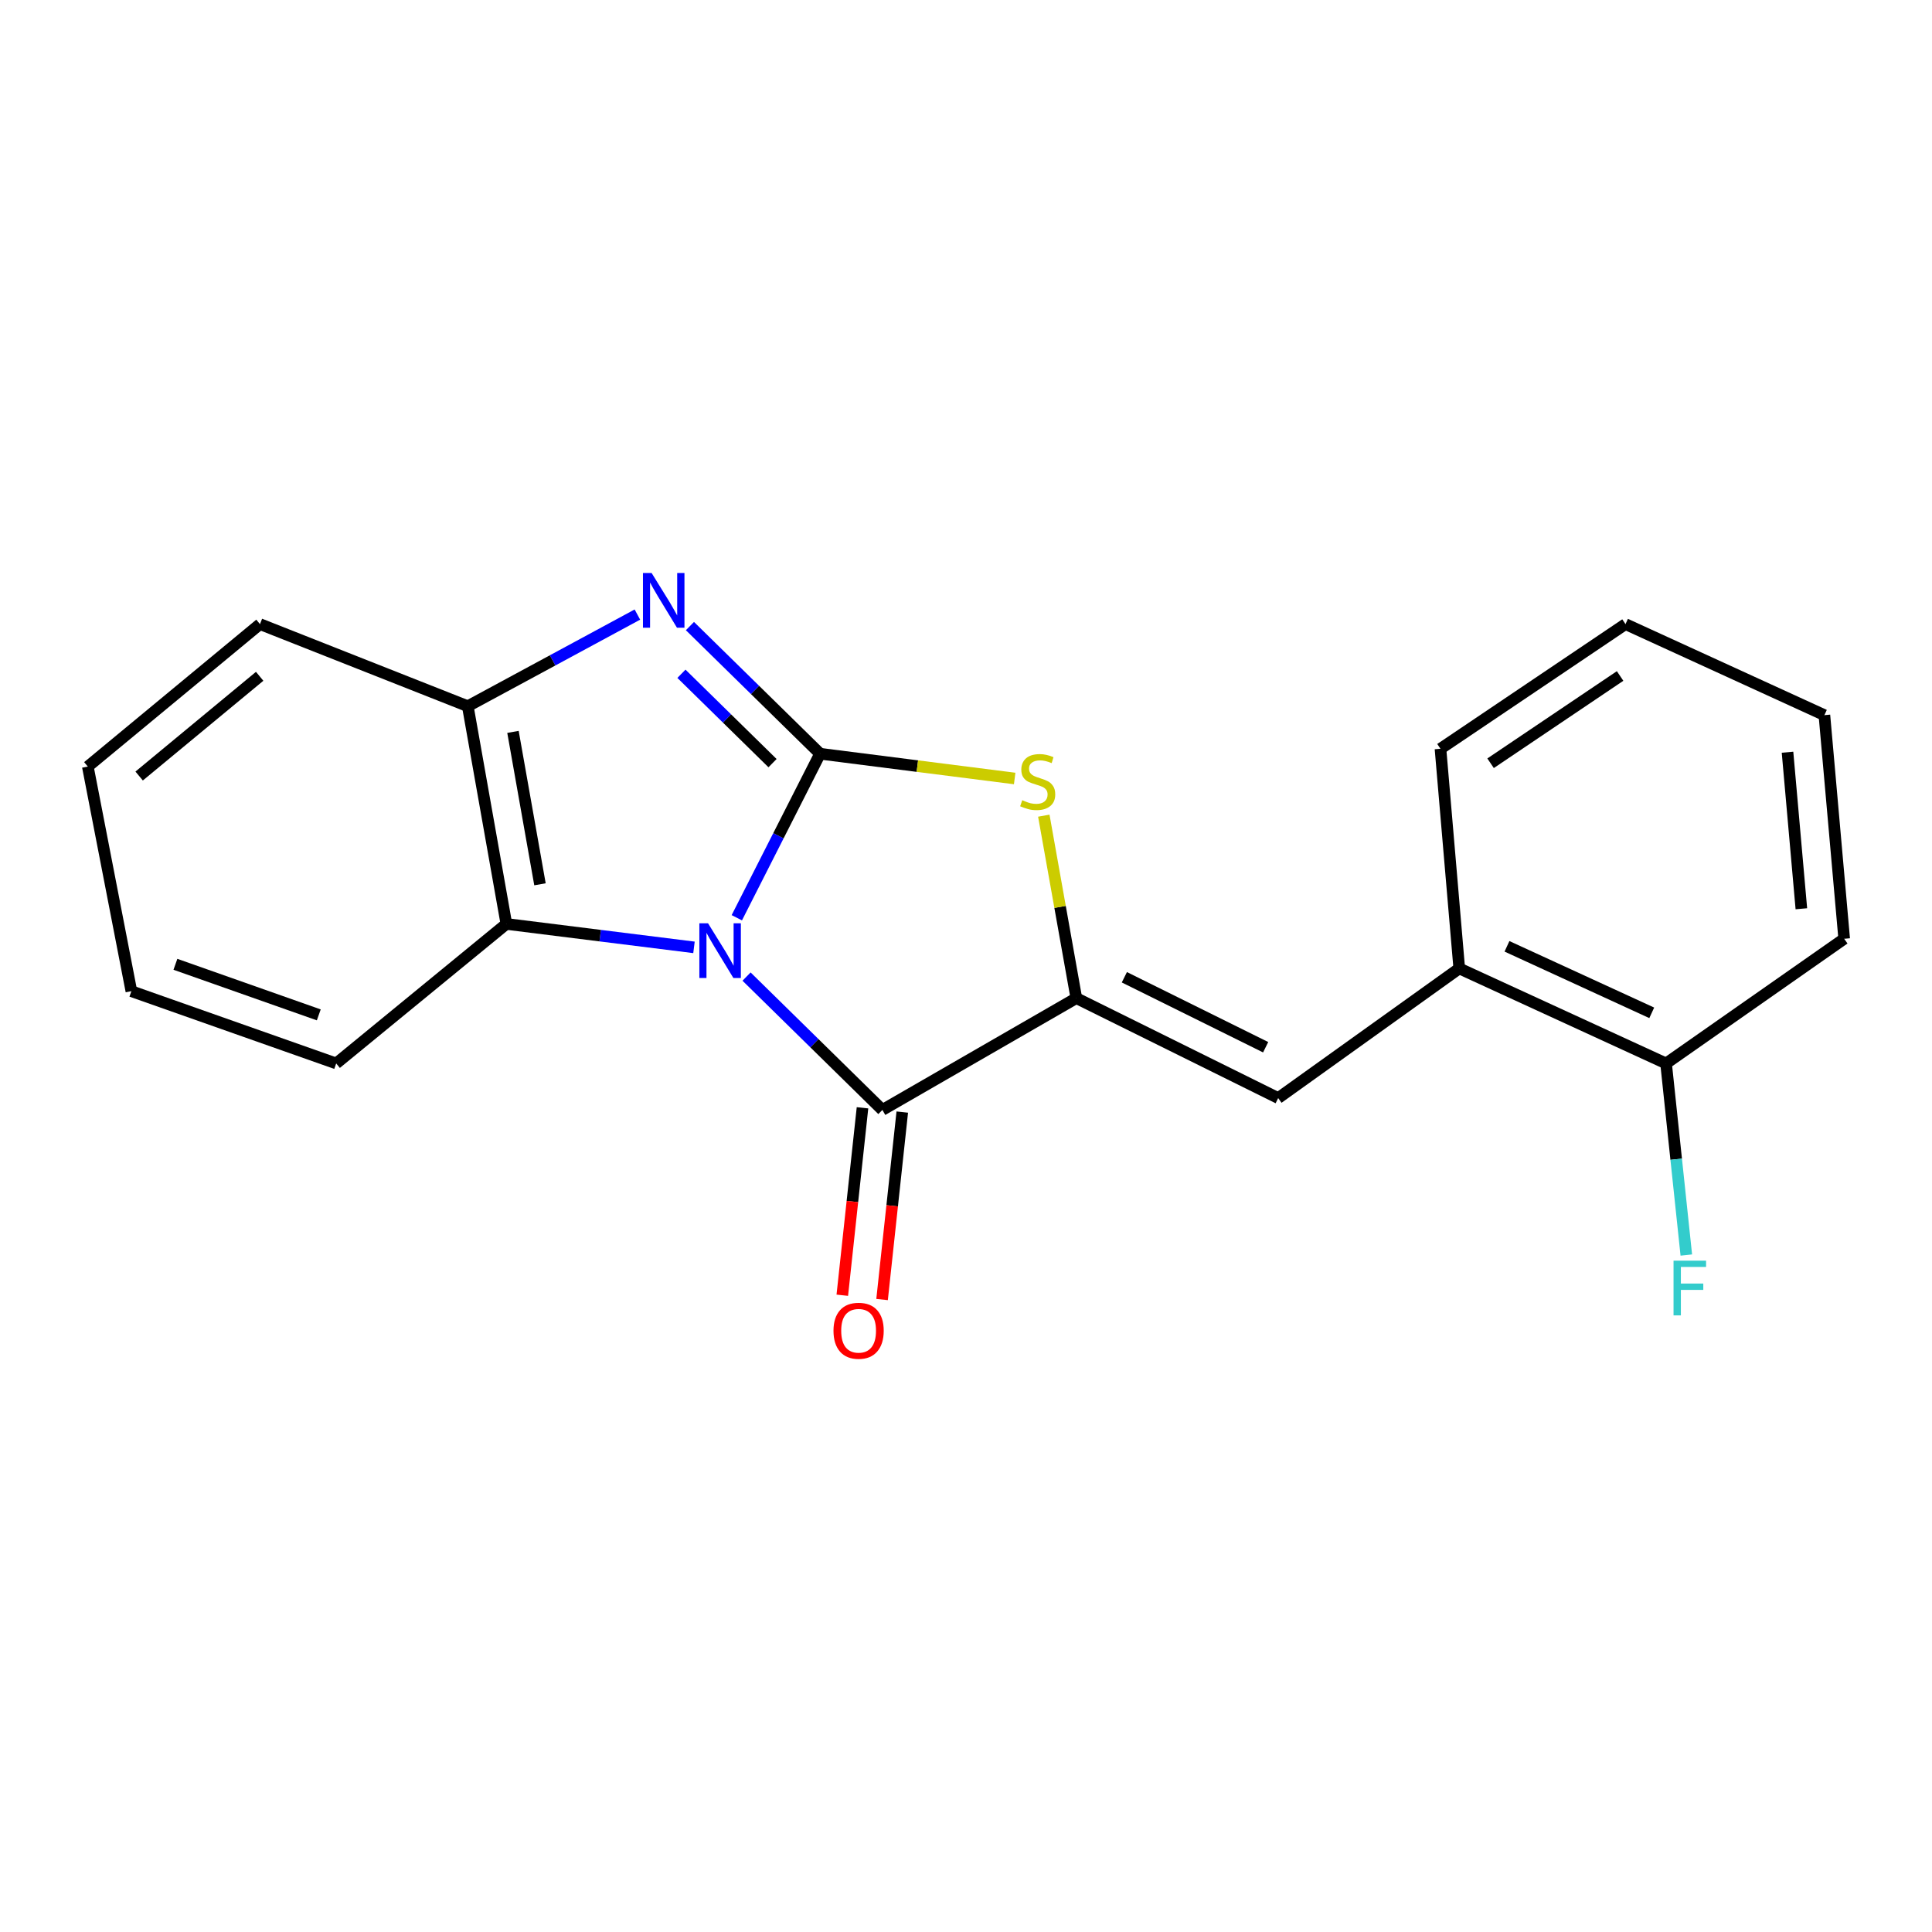 <?xml version='1.0' encoding='iso-8859-1'?>
<svg version='1.1' baseProfile='full'
              xmlns='http://www.w3.org/2000/svg'
                      xmlns:rdkit='http://www.rdkit.org/xml'
                      xmlns:xlink='http://www.w3.org/1999/xlink'
                  xml:space='preserve'
width='1000px' height='1000px' viewBox='0 0 1000 1000'>
<!-- END OF HEADER -->
<rect style='opacity:1.0;fill:#FFFFFF;stroke:none' width='1000' height='1000' x='0' y='0'> </rect>
<path class='bond-0' d='M 381.37,475.025 L 402.917,432.577' style='fill:none;fill-rule:evenodd;stroke:#0000FF;stroke-width:6px;stroke-linecap:butt;stroke-linejoin:miter;stroke-opacity:1' />
<path class='bond-0' d='M 402.917,432.577 L 424.465,390.129' style='fill:none;fill-rule:evenodd;stroke:#000000;stroke-width:6px;stroke-linecap:butt;stroke-linejoin:miter;stroke-opacity:1' />
<path class='bond-1' d='M 386.414,505.476 L 421.568,539.99' style='fill:none;fill-rule:evenodd;stroke:#0000FF;stroke-width:6px;stroke-linecap:butt;stroke-linejoin:miter;stroke-opacity:1' />
<path class='bond-1' d='M 421.568,539.99 L 456.722,574.503' style='fill:none;fill-rule:evenodd;stroke:#000000;stroke-width:6px;stroke-linecap:butt;stroke-linejoin:miter;stroke-opacity:1' />
<path class='bond-5' d='M 359.204,490.353 L 310.651,484.29' style='fill:none;fill-rule:evenodd;stroke:#0000FF;stroke-width:6px;stroke-linecap:butt;stroke-linejoin:miter;stroke-opacity:1' />
<path class='bond-5' d='M 310.651,484.29 L 262.098,478.226' style='fill:none;fill-rule:evenodd;stroke:#000000;stroke-width:6px;stroke-linecap:butt;stroke-linejoin:miter;stroke-opacity:1' />
<path class='bond-3' d='M 424.465,390.129 L 390.787,357.092' style='fill:none;fill-rule:evenodd;stroke:#000000;stroke-width:6px;stroke-linecap:butt;stroke-linejoin:miter;stroke-opacity:1' />
<path class='bond-3' d='M 390.787,357.092 L 357.109,324.055' style='fill:none;fill-rule:evenodd;stroke:#0000FF;stroke-width:6px;stroke-linecap:butt;stroke-linejoin:miter;stroke-opacity:1' />
<path class='bond-3' d='M 399.861,395 L 376.286,371.874' style='fill:none;fill-rule:evenodd;stroke:#000000;stroke-width:6px;stroke-linecap:butt;stroke-linejoin:miter;stroke-opacity:1' />
<path class='bond-3' d='M 376.286,371.874 L 352.711,348.749' style='fill:none;fill-rule:evenodd;stroke:#0000FF;stroke-width:6px;stroke-linecap:butt;stroke-linejoin:miter;stroke-opacity:1' />
<path class='bond-4' d='M 424.465,390.129 L 474.829,396.537' style='fill:none;fill-rule:evenodd;stroke:#000000;stroke-width:6px;stroke-linecap:butt;stroke-linejoin:miter;stroke-opacity:1' />
<path class='bond-4' d='M 474.829,396.537 L 525.193,402.946' style='fill:none;fill-rule:evenodd;stroke:#CCCC00;stroke-width:6px;stroke-linecap:butt;stroke-linejoin:miter;stroke-opacity:1' />
<path class='bond-2' d='M 456.722,574.503 L 557.106,516.627' style='fill:none;fill-rule:evenodd;stroke:#000000;stroke-width:6px;stroke-linecap:butt;stroke-linejoin:miter;stroke-opacity:1' />
<path class='bond-9' d='M 446.428,573.394 L 441.2,621.904' style='fill:none;fill-rule:evenodd;stroke:#000000;stroke-width:6px;stroke-linecap:butt;stroke-linejoin:miter;stroke-opacity:1' />
<path class='bond-9' d='M 441.2,621.904 L 435.972,670.413' style='fill:none;fill-rule:evenodd;stroke:#FF0000;stroke-width:6px;stroke-linecap:butt;stroke-linejoin:miter;stroke-opacity:1' />
<path class='bond-9' d='M 467.016,575.613 L 461.788,624.122' style='fill:none;fill-rule:evenodd;stroke:#000000;stroke-width:6px;stroke-linecap:butt;stroke-linejoin:miter;stroke-opacity:1' />
<path class='bond-9' d='M 461.788,624.122 L 456.56,672.632' style='fill:none;fill-rule:evenodd;stroke:#FF0000;stroke-width:6px;stroke-linecap:butt;stroke-linejoin:miter;stroke-opacity:1' />
<path class='bond-6' d='M 557.106,516.627 L 661.585,568.36' style='fill:none;fill-rule:evenodd;stroke:#000000;stroke-width:6px;stroke-linecap:butt;stroke-linejoin:miter;stroke-opacity:1' />
<path class='bond-6' d='M 581.966,505.83 L 655.102,542.043' style='fill:none;fill-rule:evenodd;stroke:#000000;stroke-width:6px;stroke-linecap:butt;stroke-linejoin:miter;stroke-opacity:1' />
<path class='bond-21' d='M 557.106,516.627 L 548.689,469.409' style='fill:none;fill-rule:evenodd;stroke:#000000;stroke-width:6px;stroke-linecap:butt;stroke-linejoin:miter;stroke-opacity:1' />
<path class='bond-21' d='M 548.689,469.409 L 540.272,422.191' style='fill:none;fill-rule:evenodd;stroke:#CCCC00;stroke-width:6px;stroke-linecap:butt;stroke-linejoin:miter;stroke-opacity:1' />
<path class='bond-20' d='M 329.913,318.1 L 286.02,341.817' style='fill:none;fill-rule:evenodd;stroke:#0000FF;stroke-width:6px;stroke-linecap:butt;stroke-linejoin:miter;stroke-opacity:1' />
<path class='bond-20' d='M 286.02,341.817 L 242.127,365.533' style='fill:none;fill-rule:evenodd;stroke:#000000;stroke-width:6px;stroke-linecap:butt;stroke-linejoin:miter;stroke-opacity:1' />
<path class='bond-7' d='M 262.098,478.226 L 242.127,365.533' style='fill:none;fill-rule:evenodd;stroke:#000000;stroke-width:6px;stroke-linecap:butt;stroke-linejoin:miter;stroke-opacity:1' />
<path class='bond-7' d='M 279.491,457.709 L 265.512,378.824' style='fill:none;fill-rule:evenodd;stroke:#000000;stroke-width:6px;stroke-linecap:butt;stroke-linejoin:miter;stroke-opacity:1' />
<path class='bond-12' d='M 262.098,478.226 L 174.012,550.437' style='fill:none;fill-rule:evenodd;stroke:#000000;stroke-width:6px;stroke-linecap:butt;stroke-linejoin:miter;stroke-opacity:1' />
<path class='bond-8' d='M 661.585,568.36 L 755.308,501.257' style='fill:none;fill-rule:evenodd;stroke:#000000;stroke-width:6px;stroke-linecap:butt;stroke-linejoin:miter;stroke-opacity:1' />
<path class='bond-13' d='M 242.127,365.533 L 134.564,323.038' style='fill:none;fill-rule:evenodd;stroke:#000000;stroke-width:6px;stroke-linecap:butt;stroke-linejoin:miter;stroke-opacity:1' />
<path class='bond-10' d='M 755.308,501.257 L 862.353,550.437' style='fill:none;fill-rule:evenodd;stroke:#000000;stroke-width:6px;stroke-linecap:butt;stroke-linejoin:miter;stroke-opacity:1' />
<path class='bond-10' d='M 780.009,489.818 L 854.941,524.244' style='fill:none;fill-rule:evenodd;stroke:#000000;stroke-width:6px;stroke-linecap:butt;stroke-linejoin:miter;stroke-opacity:1' />
<path class='bond-14' d='M 755.308,501.257 L 745.587,387.563' style='fill:none;fill-rule:evenodd;stroke:#000000;stroke-width:6px;stroke-linecap:butt;stroke-linejoin:miter;stroke-opacity:1' />
<path class='bond-11' d='M 862.353,550.437 L 867.593,600.02' style='fill:none;fill-rule:evenodd;stroke:#000000;stroke-width:6px;stroke-linecap:butt;stroke-linejoin:miter;stroke-opacity:1' />
<path class='bond-11' d='M 867.593,600.02 L 872.833,649.602' style='fill:none;fill-rule:evenodd;stroke:#33CCCC;stroke-width:6px;stroke-linecap:butt;stroke-linejoin:miter;stroke-opacity:1' />
<path class='bond-15' d='M 862.353,550.437 L 954.545,485.911' style='fill:none;fill-rule:evenodd;stroke:#000000;stroke-width:6px;stroke-linecap:butt;stroke-linejoin:miter;stroke-opacity:1' />
<path class='bond-16' d='M 174.012,550.437 L 68.002,513.037' style='fill:none;fill-rule:evenodd;stroke:#000000;stroke-width:6px;stroke-linecap:butt;stroke-linejoin:miter;stroke-opacity:1' />
<path class='bond-16' d='M 164.999,525.299 L 90.793,499.12' style='fill:none;fill-rule:evenodd;stroke:#000000;stroke-width:6px;stroke-linecap:butt;stroke-linejoin:miter;stroke-opacity:1' />
<path class='bond-22' d='M 134.564,323.038 L 45.455,396.778' style='fill:none;fill-rule:evenodd;stroke:#000000;stroke-width:6px;stroke-linecap:butt;stroke-linejoin:miter;stroke-opacity:1' />
<path class='bond-22' d='M 134.4,350.052 L 72.023,401.67' style='fill:none;fill-rule:evenodd;stroke:#000000;stroke-width:6px;stroke-linecap:butt;stroke-linejoin:miter;stroke-opacity:1' />
<path class='bond-18' d='M 745.587,387.563 L 841.358,323.038' style='fill:none;fill-rule:evenodd;stroke:#000000;stroke-width:6px;stroke-linecap:butt;stroke-linejoin:miter;stroke-opacity:1' />
<path class='bond-18' d='M 771.523,395.058 L 838.563,349.889' style='fill:none;fill-rule:evenodd;stroke:#000000;stroke-width:6px;stroke-linecap:butt;stroke-linejoin:miter;stroke-opacity:1' />
<path class='bond-23' d='M 954.545,485.911 L 944.307,370.158' style='fill:none;fill-rule:evenodd;stroke:#000000;stroke-width:6px;stroke-linecap:butt;stroke-linejoin:miter;stroke-opacity:1' />
<path class='bond-23' d='M 932.383,470.372 L 925.216,389.345' style='fill:none;fill-rule:evenodd;stroke:#000000;stroke-width:6px;stroke-linecap:butt;stroke-linejoin:miter;stroke-opacity:1' />
<path class='bond-17' d='M 68.002,513.037 L 45.455,396.778' style='fill:none;fill-rule:evenodd;stroke:#000000;stroke-width:6px;stroke-linecap:butt;stroke-linejoin:miter;stroke-opacity:1' />
<path class='bond-19' d='M 841.358,323.038 L 944.307,370.158' style='fill:none;fill-rule:evenodd;stroke:#000000;stroke-width:6px;stroke-linecap:butt;stroke-linejoin:miter;stroke-opacity:1' />
<path  class='atom-0' d='M 366.471 477.883
L 375.751 492.883
Q 376.671 494.363, 378.151 497.043
Q 379.631 499.723, 379.711 499.883
L 379.711 477.883
L 383.471 477.883
L 383.471 506.203
L 379.591 506.203
L 369.631 489.803
Q 368.471 487.883, 367.231 485.683
Q 366.031 483.483, 365.671 482.803
L 365.671 506.203
L 361.991 506.203
L 361.991 477.883
L 366.471 477.883
' fill='#0000FF'/>
<path  class='atom-4' d='M 337.274 296.58
L 346.554 311.58
Q 347.474 313.06, 348.954 315.74
Q 350.434 318.42, 350.514 318.58
L 350.514 296.58
L 354.274 296.58
L 354.274 324.9
L 350.394 324.9
L 340.434 308.5
Q 339.274 306.58, 338.034 304.38
Q 336.834 302.18, 336.474 301.5
L 336.474 324.9
L 332.794 324.9
L 332.794 296.58
L 337.274 296.58
' fill='#0000FF'/>
<path  class='atom-5' d='M 529.112 414.183
Q 529.432 414.303, 530.752 414.863
Q 532.072 415.423, 533.512 415.783
Q 534.992 416.103, 536.432 416.103
Q 539.112 416.103, 540.672 414.823
Q 542.232 413.503, 542.232 411.223
Q 542.232 409.663, 541.432 408.703
Q 540.672 407.743, 539.472 407.223
Q 538.272 406.703, 536.272 406.103
Q 533.752 405.343, 532.232 404.623
Q 530.752 403.903, 529.672 402.383
Q 528.632 400.863, 528.632 398.303
Q 528.632 394.743, 531.032 392.543
Q 533.472 390.343, 538.272 390.343
Q 541.552 390.343, 545.272 391.903
L 544.352 394.983
Q 540.952 393.583, 538.392 393.583
Q 535.632 393.583, 534.112 394.743
Q 532.592 395.863, 532.632 397.823
Q 532.632 399.343, 533.392 400.263
Q 534.192 401.183, 535.312 401.703
Q 536.472 402.223, 538.392 402.823
Q 540.952 403.623, 542.472 404.423
Q 543.992 405.223, 545.072 406.863
Q 546.192 408.463, 546.192 411.223
Q 546.192 415.143, 543.552 417.263
Q 540.952 419.343, 536.592 419.343
Q 534.072 419.343, 532.152 418.783
Q 530.272 418.263, 528.032 417.343
L 529.112 414.183
' fill='#CCCC00'/>
<path  class='atom-10' d='M 431.413 688.795
Q 431.413 681.995, 434.773 678.195
Q 438.133 674.395, 444.413 674.395
Q 450.693 674.395, 454.053 678.195
Q 457.413 681.995, 457.413 688.795
Q 457.413 695.675, 454.013 699.595
Q 450.613 703.475, 444.413 703.475
Q 438.173 703.475, 434.773 699.595
Q 431.413 695.715, 431.413 688.795
M 444.413 700.275
Q 448.733 700.275, 451.053 697.395
Q 453.413 694.475, 453.413 688.795
Q 453.413 683.235, 451.053 680.435
Q 448.733 677.595, 444.413 677.595
Q 440.093 677.595, 437.733 680.395
Q 435.413 683.195, 435.413 688.795
Q 435.413 694.515, 437.733 697.395
Q 440.093 700.275, 444.413 700.275
' fill='#FF0000'/>
<path  class='atom-12' d='M 866.219 652.525
L 883.059 652.525
L 883.059 655.765
L 870.019 655.765
L 870.019 664.365
L 881.619 664.365
L 881.619 667.645
L 870.019 667.645
L 870.019 680.845
L 866.219 680.845
L 866.219 652.525
' fill='#33CCCC'/>
</svg>
